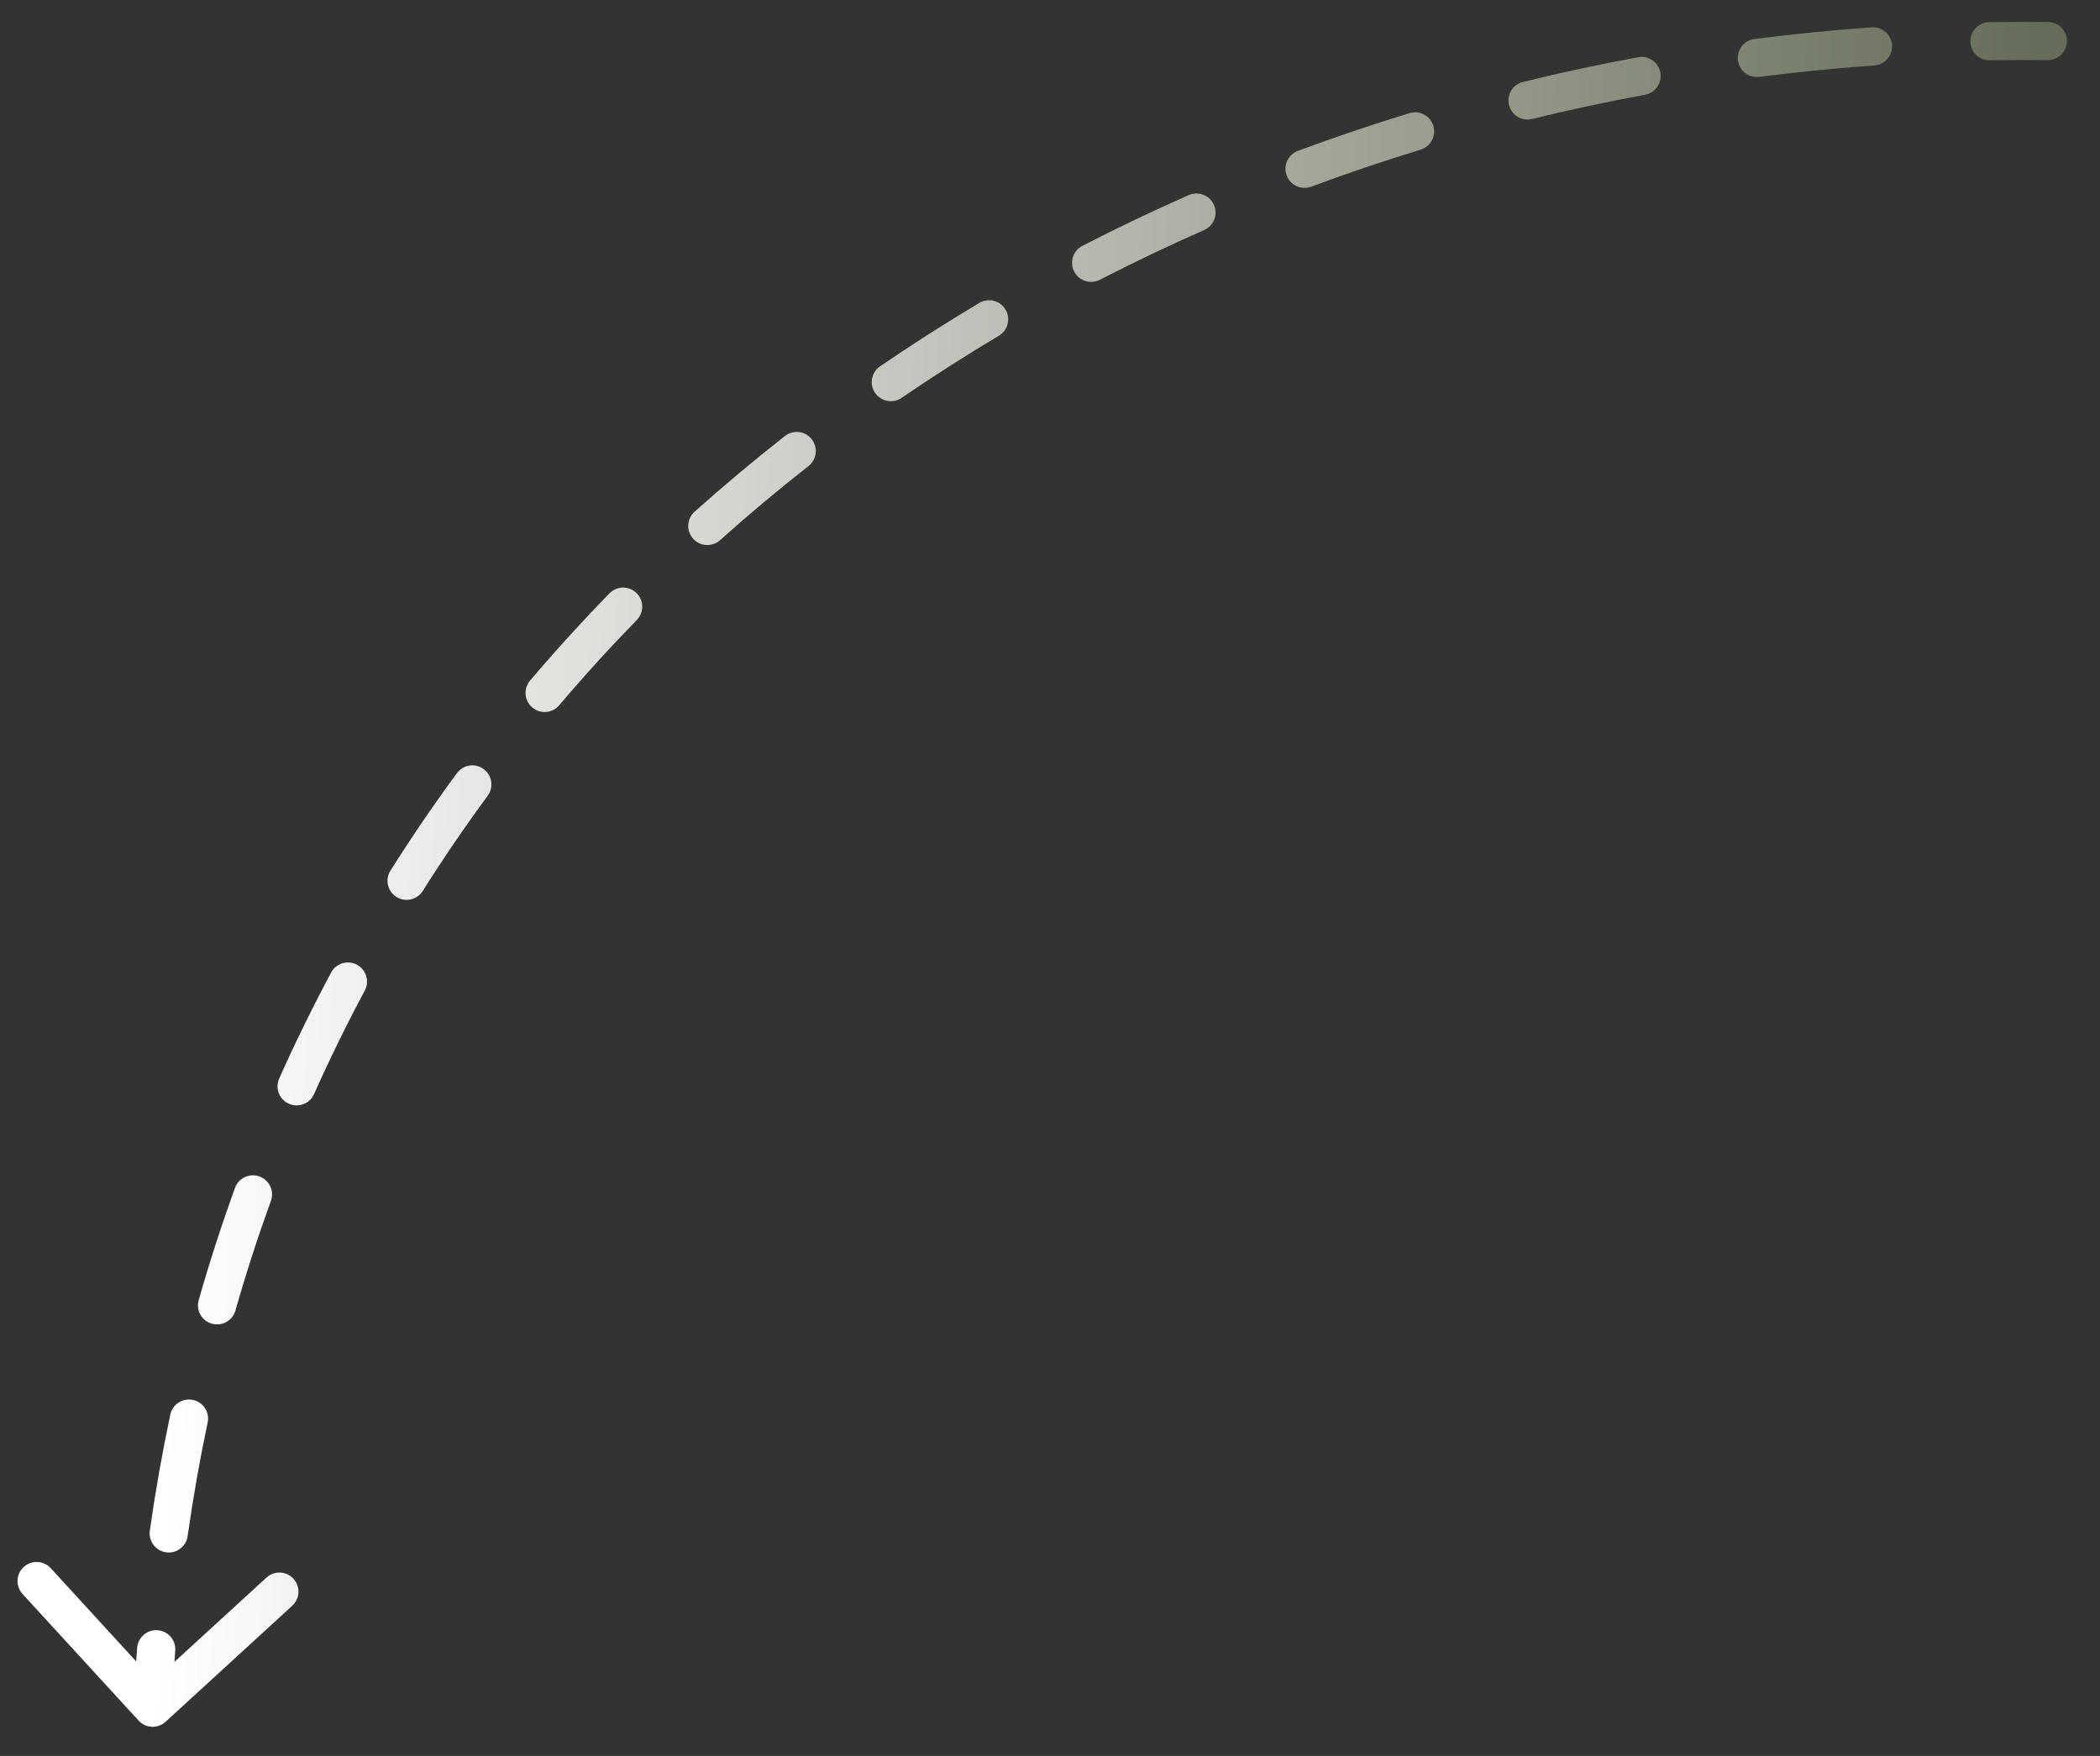 <?xml version="1.0" encoding="UTF-8"?> <svg xmlns="http://www.w3.org/2000/svg" width="55" height="46" viewBox="0 0 55 46" fill="none"><rect x="0" y="0" width="55" height="46" fill="#333333" stroke="none"/><path d="M53.629 1.576C53.905 1.579 54.132 1.357 54.135 1.081C54.138 0.805 53.916 0.579 53.64 0.576L53.629 1.576ZM3.631 45.075C3.817 45.278 4.134 45.292 4.337 45.105L7.655 42.065C7.858 41.878 7.872 41.562 7.686 41.358C7.499 41.155 7.183 41.141 6.979 41.328L4.03 44.03L1.328 41.081C1.141 40.878 0.825 40.864 0.621 41.051C0.418 41.237 0.404 41.553 0.59 41.757L3.631 45.075ZM4.589 43.243C4.61 42.968 4.404 42.728 4.128 42.707C3.853 42.686 3.613 42.893 3.592 43.168L4.589 43.243ZM3.924 40.101C3.886 40.374 4.076 40.627 4.349 40.666C4.623 40.705 4.876 40.515 4.914 40.241L3.924 40.101ZM5.439 37.266C5.496 36.996 5.323 36.731 5.053 36.674C4.783 36.617 4.517 36.789 4.46 37.059L5.439 37.266ZM5.204 34.059C5.128 34.324 5.282 34.601 5.548 34.676C5.813 34.752 6.09 34.598 6.166 34.333L5.204 34.059ZM7.095 31.46C7.189 31.201 7.055 30.914 6.796 30.82C6.536 30.726 6.249 30.86 6.155 31.119L7.095 31.46ZM7.312 28.255C7.199 28.507 7.313 28.803 7.565 28.915C7.817 29.028 8.113 28.915 8.225 28.662L7.312 28.255ZM9.554 25.95C9.684 25.706 9.592 25.403 9.349 25.273C9.105 25.143 8.802 25.235 8.672 25.478L9.554 25.95ZM10.226 22.807C10.079 23.041 10.149 23.349 10.383 23.497C10.616 23.644 10.925 23.574 11.072 23.341L10.226 22.807ZM12.773 20.846C12.936 20.623 12.889 20.31 12.666 20.147C12.443 19.983 12.13 20.031 11.967 20.254L12.773 20.846ZM13.883 17.829C13.704 18.04 13.73 18.355 13.941 18.534C14.151 18.713 14.467 18.687 14.646 18.476L13.883 17.829ZM16.678 16.242C16.871 16.044 16.867 15.728 16.669 15.535C16.471 15.342 16.155 15.346 15.962 15.544L16.678 16.242ZM18.191 13.406C17.986 13.591 17.968 13.907 18.153 14.112C18.337 14.318 18.653 14.335 18.859 14.151L18.191 13.406ZM21.175 12.21C21.392 12.039 21.43 11.725 21.26 11.508C21.09 11.29 20.775 11.252 20.558 11.422L21.175 12.21ZM23.049 9.597C22.821 9.753 22.763 10.065 22.919 10.292C23.075 10.52 23.386 10.579 23.614 10.423L23.049 9.597ZM26.161 8.795C26.398 8.654 26.476 8.347 26.335 8.11C26.194 7.872 25.887 7.795 25.649 7.936L26.161 8.795ZM28.349 6.44C28.103 6.566 28.007 6.867 28.133 7.113C28.259 7.359 28.561 7.455 28.806 7.329L28.349 6.44ZM31.537 6.026C31.79 5.915 31.905 5.62 31.793 5.367C31.682 5.115 31.387 5 31.134 5.111L31.537 6.026ZM33.992 3.953C33.734 4.049 33.602 4.337 33.698 4.595C33.794 4.854 34.082 4.986 34.341 4.89L33.992 3.953ZM37.208 3.92C37.472 3.839 37.62 3.559 37.539 3.295C37.458 3.031 37.179 2.883 36.915 2.964L37.208 3.92ZM39.888 2.146C39.62 2.211 39.456 2.482 39.522 2.75C39.587 3.018 39.858 3.183 40.126 3.117L39.888 2.146ZM43.085 2.482C43.356 2.432 43.536 2.171 43.485 1.899C43.435 1.628 43.174 1.448 42.903 1.499L43.085 2.482ZM45.949 1.022C45.675 1.057 45.482 1.308 45.517 1.581C45.552 1.855 45.802 2.049 46.076 2.014L45.949 1.022ZM49.09 1.714C49.365 1.694 49.572 1.455 49.553 1.179C49.533 0.904 49.294 0.696 49.018 0.716L49.09 1.714ZM52.097 0.58C51.821 0.585 51.6 0.812 51.605 1.089C51.61 1.365 51.837 1.585 52.113 1.58L52.097 0.58ZM4.499 44.758C4.521 44.25 4.551 43.745 4.589 43.243L3.592 43.168C3.553 43.68 3.523 44.196 3.5 44.715L4.499 44.758ZM4.914 40.241C5.057 39.234 5.232 38.242 5.439 37.266L4.46 37.059C4.249 38.057 4.07 39.071 3.924 40.101L4.914 40.241ZM6.166 34.333C6.444 33.357 6.754 32.4 7.095 31.46L6.155 31.119C5.806 32.08 5.489 33.06 5.204 34.059L6.166 34.333ZM8.225 28.662C8.638 27.738 9.081 26.834 9.554 25.95L8.672 25.478C8.188 26.383 7.734 27.309 7.312 28.255L8.225 28.662ZM11.072 23.341C11.611 22.487 12.178 21.655 12.773 20.846L11.967 20.254C11.358 21.082 10.778 21.933 10.226 22.807L11.072 23.341ZM14.646 18.476C15.297 17.708 15.975 16.963 16.678 16.242L15.962 15.544C15.243 16.282 14.55 17.043 13.883 17.829L14.646 18.476ZM18.859 14.151C19.608 13.479 20.381 12.832 21.175 12.21L20.558 11.422C19.747 12.058 18.957 12.72 18.191 13.406L18.859 14.151ZM23.614 10.423C24.444 9.855 25.293 9.312 26.161 8.795L25.649 7.936C24.764 8.463 23.896 9.017 23.049 9.597L23.614 10.423ZM28.806 7.329C29.701 6.868 30.611 6.434 31.537 6.026L31.134 5.111C30.19 5.527 29.261 5.97 28.349 6.44L28.806 7.329ZM34.341 4.89C35.283 4.54 36.24 4.216 37.208 3.92L36.915 2.964C35.928 3.266 34.954 3.596 33.992 3.953L34.341 4.89ZM40.126 3.117C41.102 2.878 42.089 2.666 43.085 2.482L42.903 1.499C41.889 1.686 40.883 1.902 39.888 2.146L40.126 3.117ZM46.076 2.014C47.074 1.887 48.079 1.786 49.09 1.714L49.018 0.716C47.989 0.79 46.965 0.892 45.949 1.022L46.076 2.014ZM52.113 1.58C52.617 1.572 53.123 1.57 53.629 1.576L53.64 0.576C53.124 0.57 52.61 0.572 52.097 0.58L52.113 1.58Z" fill="url(#paint0_linear_137_169)"></path><defs><linearGradient id="paint0_linear_137_169" x1="4.996" y1="21.868" x2="52.638" y2="23.944" gradientUnits="userSpaceOnUse"><stop stop-color="white"></stop><stop offset="1" stop-color="#656C57"></stop></linearGradient></defs></svg> 